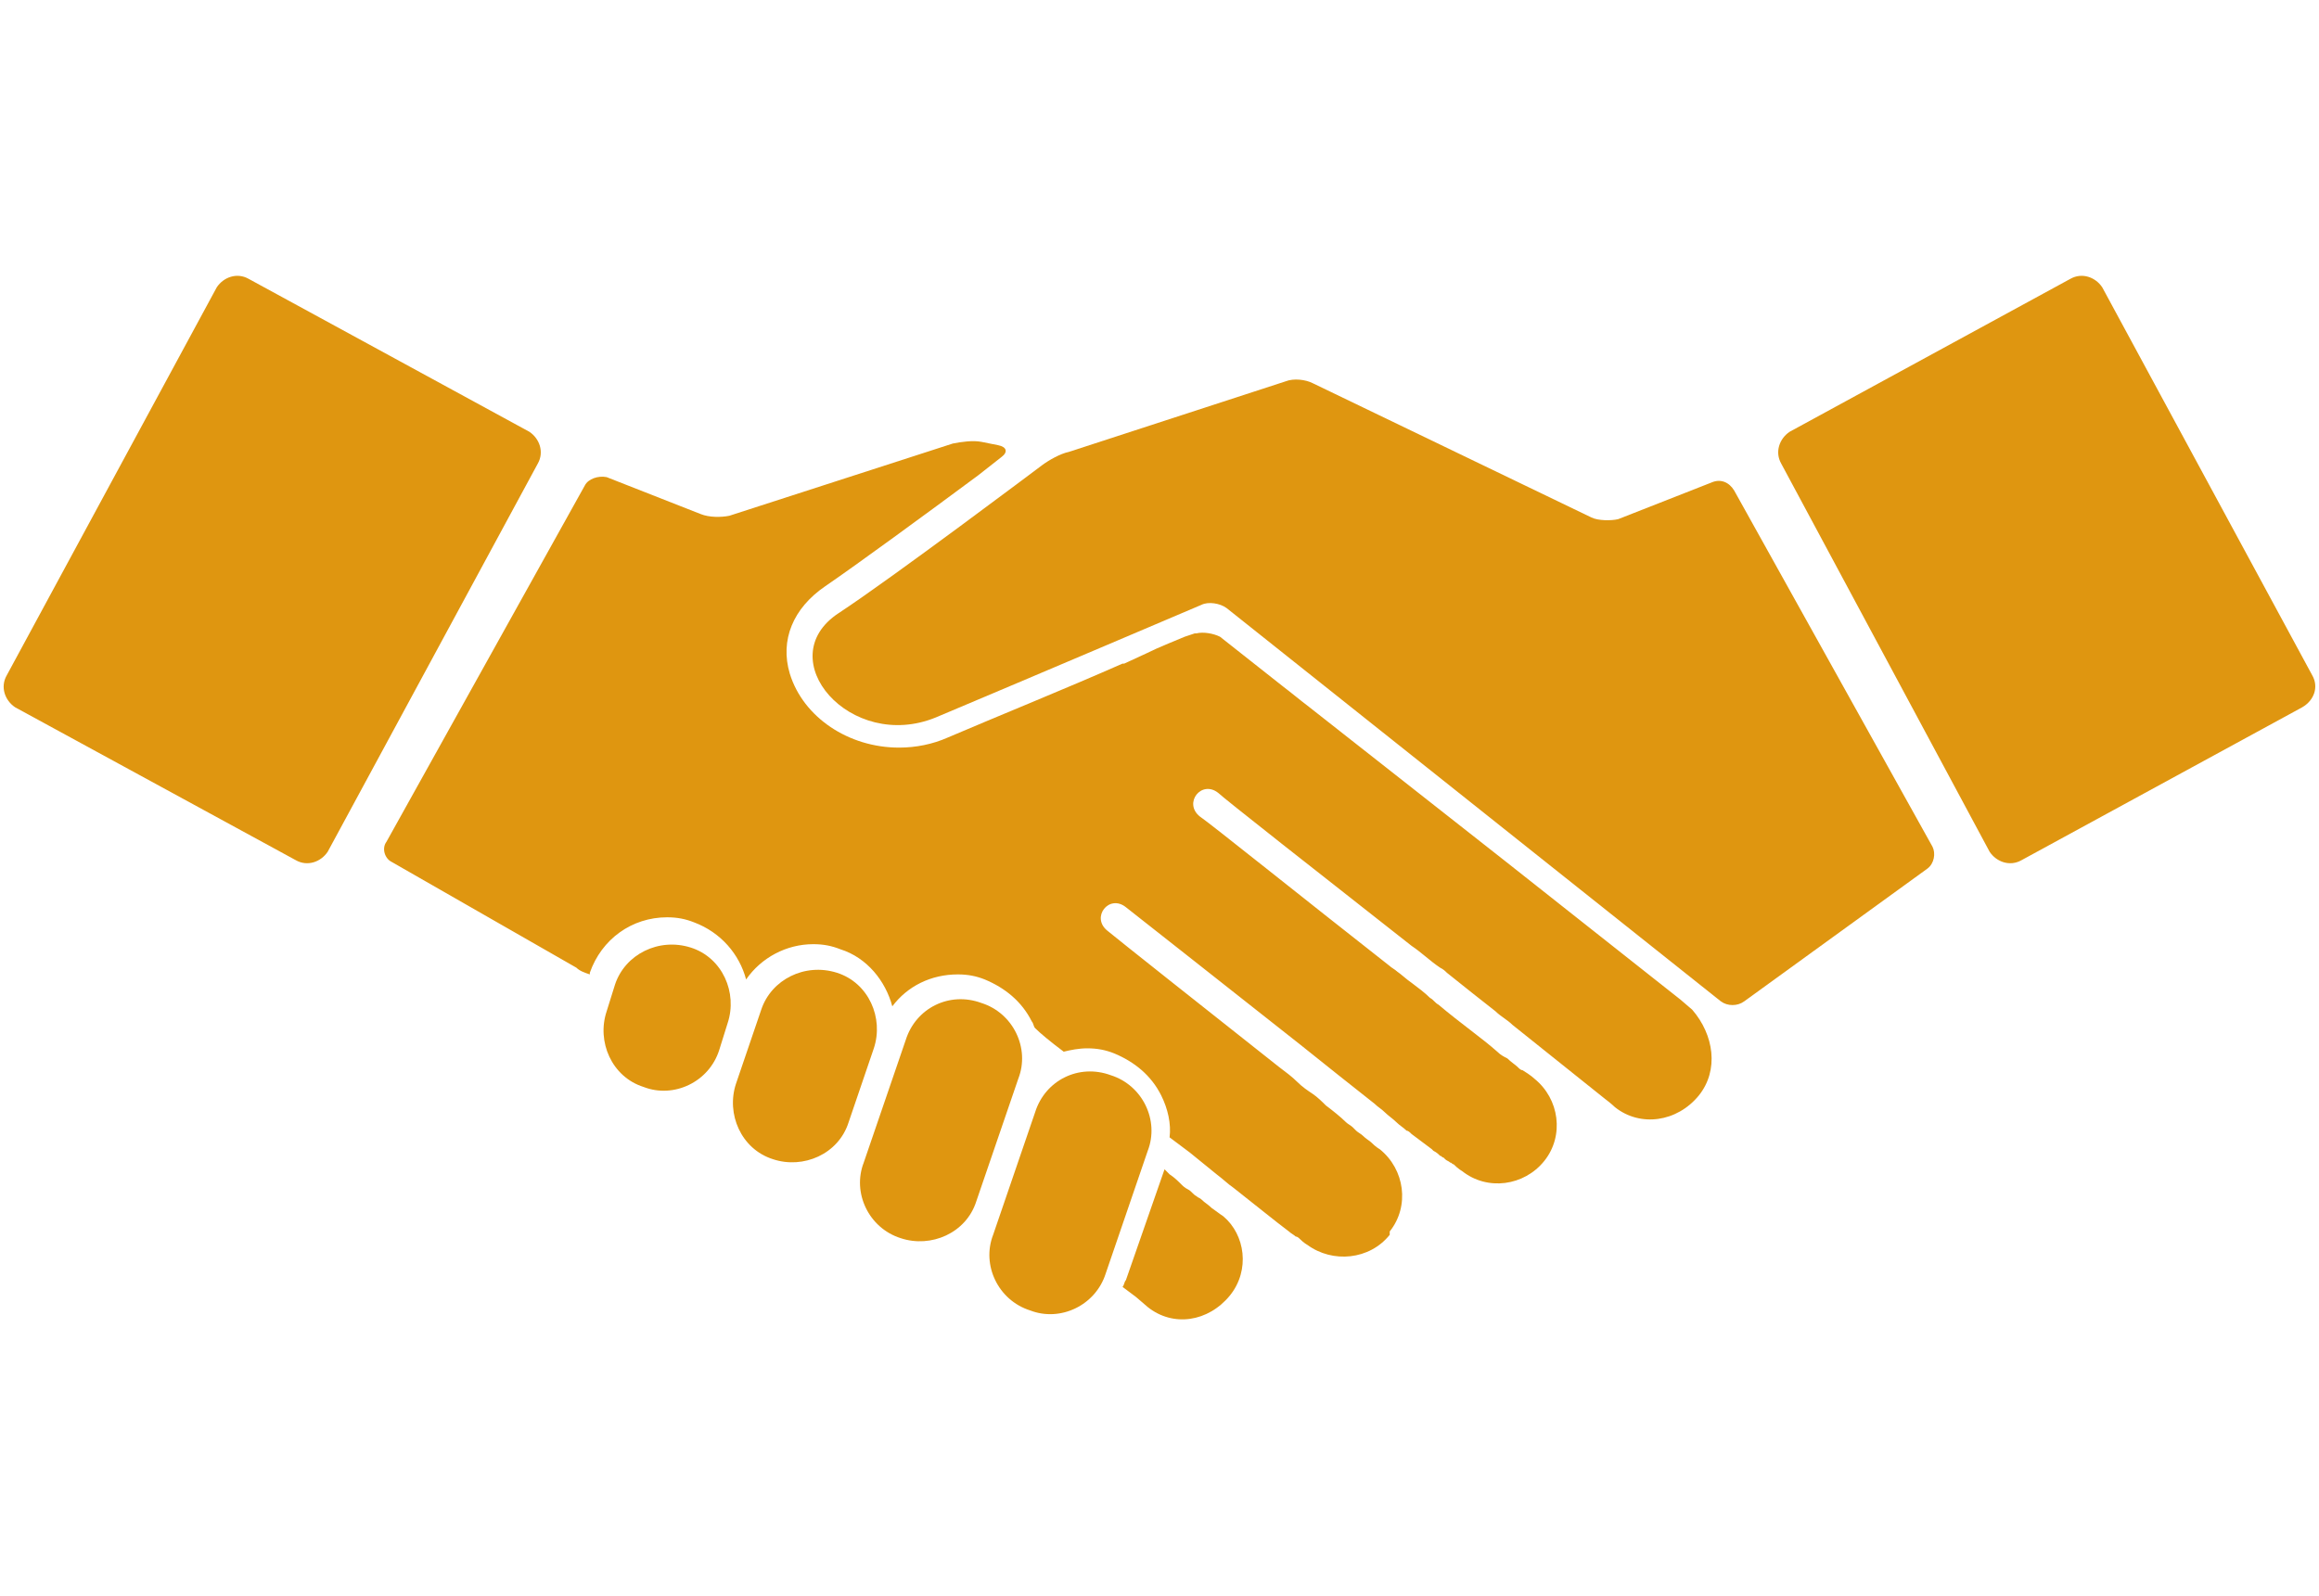 <?xml version="1.0" encoding="utf-8"?>
<!-- Generator: Adobe Illustrator 22.1.0, SVG Export Plug-In . SVG Version: 6.00 Build 0)  -->
<svg version="1.1" id="Calque_1" xmlns="http://www.w3.org/2000/svg" xmlns:xlink="http://www.w3.org/1999/xlink" x="0px" y="0px"
	 viewBox="0 0 138 95" style="enable-background:new 0 0 138 95;" xml:space="preserve">
<style type="text/css">
	.st0{fill:#DF9610;}
</style>
<g>
	<path class="st0" d="M71,38c-0.2,0.1-0.4,0.2-0.7,0.3L71,38C71,38,71,38,71,38z"/>
	<path class="st0" d="M73.2,77.1L73.2,77.1L73.2,77.1c-1.3,1.6-3.4,1.9-4.9,0.7l-0.7-0.6l-0.8-0.6c0.1-0.1,0.1-0.3,0.2-0.4l2.3-6.6
		c0.1,0.1,0.2,0.2,0.3,0.3c0.3,0.2,0.5,0.4,0.7,0.6c0.1,0.1,0.2,0.2,0.4,0.3c0.2,0.1,0.3,0.3,0.5,0.4c0.1,0.1,0.2,0.1,0.3,0.2
		c0.2,0.2,0.4,0.3,0.6,0.5c0.4,0.3,0.7,0.5,0.7,0.5C74.1,73.5,74.4,75.6,73.2,77.1z"/>
	<path class="st0" d="M101.1,65.2L101.1,65.2c-1.3,1.6-3.5,1.9-5,0.7c0,0-0.2-0.2-0.6-0.5c-1-0.8-3-2.4-5.5-4.4
		c-0.3-0.3-0.7-0.5-1-0.8c-0.9-0.7-1.9-1.5-2.9-2.3c-0.1-0.1-0.2-0.2-0.4-0.3c-0.6-0.4-1.1-0.9-1.7-1.3c-5.6-4.4-11.2-8.8-11.5-9.1
		c-1-0.8-2.1,0.6-1.1,1.4c0.6,0.4,6.2,4.9,11.3,8.9c0.1,0.1,0.3,0.2,0.4,0.3c0.3,0.2,0.6,0.5,0.9,0.7c0.4,0.3,0.8,0.6,1.1,0.9
		c0.2,0.1,0.3,0.3,0.5,0.4c1.3,1.1,2.6,2,3.5,2.8c0.2,0.2,0.4,0.3,0.6,0.4c0.2,0.2,0.5,0.4,0.6,0.5s0.2,0.2,0.3,0.2l0,0l0,0
		c0.5,0.3,0.7,0.5,0.7,0.5c1.5,1.2,1.8,3.4,0.6,4.9l0,0l0,0l0,0c-1.2,1.5-3.4,1.8-4.9,0.6c0,0-0.2-0.1-0.5-0.4
		c-0.1,0-0.1-0.1-0.2-0.1l0,0c-0.1-0.1-0.2-0.1-0.3-0.2l-0.1-0.1c-0.1,0-0.1-0.1-0.2-0.1c-0.1-0.1-0.2-0.2-0.4-0.3c0,0,0,0-0.1-0.1
		c-0.4-0.3-0.8-0.6-1.2-0.9c-0.1-0.1-0.2-0.2-0.3-0.2c-0.2-0.2-0.4-0.3-0.6-0.5s-0.5-0.4-0.7-0.6s-0.4-0.3-0.6-0.5
		c-1.4-1.1-2.9-2.3-4.4-3.5c-4.8-3.8-9.9-7.8-10.4-8.2c-1-0.8-2.1,0.6-1.1,1.4c0.6,0.5,5.9,4.7,10.2,8.1c0.4,0.3,0.8,0.6,1.1,0.9
		c0.3,0.3,0.6,0.5,0.9,0.7s0.6,0.5,0.8,0.7c0.4,0.3,0.9,0.7,1.2,1c0.1,0.1,0.3,0.2,0.4,0.3c0.1,0.1,0.1,0.1,0.2,0.2s0.3,0.2,0.4,0.3
		c0.2,0.2,0.4,0.3,0.5,0.4c0.3,0.3,0.5,0.4,0.5,0.4c1.5,1.2,1.8,3.4,0.6,4.9v0.1l0,0v0.1c-1.2,1.5-3.4,1.7-4.9,0.6
		c0,0-0.2-0.1-0.5-0.4c0,0-0.1-0.1-0.2-0.1l0,0c-0.1-0.1-0.3-0.2-0.4-0.3c-0.8-0.6-1.9-1.5-3.3-2.6c-0.3-0.2-0.6-0.5-1-0.8
		c-0.5-0.4-1.1-0.9-1.6-1.3c-0.4-0.3-0.8-0.6-1.2-0.9c0.1-0.8-0.1-1.7-0.5-2.5c-0.6-1.2-1.6-2-2.8-2.5c-0.5-0.2-1-0.3-1.6-0.3
		c-0.5,0-1,0.1-1.4,0.2c-0.8-0.6-1.4-1.1-1.7-1.4c-0.1-0.1-0.1-0.3-0.2-0.4c-0.6-1.2-1.6-2-2.8-2.5c-0.5-0.2-1-0.3-1.6-0.3
		c-1.6,0-3,0.7-3.9,1.9c-0.4-1.5-1.5-2.9-3.1-3.4c-0.5-0.2-1-0.3-1.6-0.3c-1.6,0-3.1,0.8-4,2.1c-0.4-1.5-1.5-2.8-3.1-3.4
		c-0.5-0.2-1-0.3-1.6-0.3c-2.1,0-3.9,1.3-4.6,3.3V58c-0.3-0.1-0.6-0.2-0.8-0.4l-11-6.3c-0.4-0.2-0.6-0.8-0.3-1.2l11.8-21.2
		c0.2-0.4,0.8-0.6,1.3-0.5l5.6,2.2c0.5,0.2,1.2,0.2,1.7,0.1l13.3-4.3c0.5-0.1,1.2-0.2,1.7-0.1l1,0.2c0.5,0.1,0.6,0.4,0.2,0.7
		l-1.4,1.1l0,0c-3.1,2.3-7.2,5.3-9.1,6.6s-2.7,3.2-2.1,5.2c0.8,2.6,3.5,4.4,6.5,4.4c1,0,2-0.2,2.9-0.6c2.8-1.2,7-2.9,10.4-4.4h0.1
		l1.3-0.6c0.8-0.4,1.6-0.7,2.3-1l0.6-0.2h0.1l0,0c0.4-0.1,1,0,1.4,0.2l3.8,3c0.4,0.3,1,0.8,1.4,1.1l11.7,9.2l10.5,8.3l0.7,0.6
		C102,61.6,102.3,63.7,101.1,65.2z"/>
	<path class="st0" d="M72.6,69.9c-0.5-0.4-1.1-0.9-1.6-1.3l0,0C71.5,69,72,69.5,72.6,69.9z"/>
	<path class="st0" d="M83.2,57.9c-0.1-0.1-0.3-0.2-0.4-0.3l0,0C82.9,57.7,83,57.8,83.2,57.9z"/>
	<path class="st0" d="M62,27.7c0.4-0.3,1.1-0.7,1.6-0.8l12.9-4.2c0.5-0.2,1.2-0.1,1.6,0.1l16.6,8c0.4,0.2,1.2,0.2,1.6,0.1l5.6-2.2
		c0.5-0.2,1,0,1.3,0.5L115,50.4c0.2,0.4,0.1,1-0.3,1.3l-10.9,7.9c-0.4,0.3-1,0.3-1.4,0L73,36.2c-0.4-0.3-1.1-0.4-1.5-0.2
		c0,0-10.1,4.3-15.8,6.7c-5.1,2.1-9.9-3.5-5.8-6.2C53.1,34.4,62,27.7,62,27.7z"/>
	<g>
		<g>
			<path class="st0" d="M66.1,64c1.9,0.6,2.9,2.7,2.2,4.5l-2.5,7.3c-0.6,1.9-2.7,2.9-4.5,2.2l0,0c-1.9-0.6-2.9-2.7-2.2-4.5l2.5-7.3
				C62.2,64.3,64.2,63.3,66.1,64L66.1,64z"/>
		</g>
		<g>
			<path class="st0" d="M58.4,59.7c1.9,0.6,2.9,2.7,2.2,4.5l-2.5,7.3c-0.6,1.9-2.7,2.8-4.5,2.2l0,0c-1.9-0.6-2.9-2.7-2.2-4.5
				l2.5-7.3C54.5,60,56.5,59,58.4,59.7L58.4,59.7z"/>
		</g>
		<g>
			<path class="st0" d="M49.8,57.9c1.9,0.6,2.8,2.7,2.2,4.5l-1.5,4.4c-0.6,1.9-2.7,2.8-4.5,2.2l0,0c-1.9-0.6-2.8-2.7-2.2-4.5
				l1.5-4.4C45.9,58.3,47.9,57.3,49.8,57.9L49.8,57.9z"/>
		</g>
		<g>
			<path class="st0" d="M41.1,56.4c1.9,0.6,2.8,2.7,2.2,4.5l-0.5,1.6c-0.6,1.9-2.7,2.9-4.5,2.2l0,0c-1.9-0.6-2.8-2.7-2.2-4.5
				l0.5-1.6C37.2,56.8,39.2,55.8,41.1,56.4L41.1,56.4z"/>
		</g>
	</g>
	<path class="st0" d="M137.6,40.2c0.4,0.7,0.1,1.5-0.6,1.9l-16.7,9.1c-0.7,0.4-1.5,0.1-1.9-0.5L106,27.6c-0.4-0.7-0.1-1.5,0.5-1.9
		l16.7-9.1c0.7-0.4,1.5-0.1,1.9,0.5L137.6,40.2z"/>
	<path class="st0" d="M0.4,40.2c-0.4,0.7-0.1,1.5,0.5,1.9l16.7,9.1c0.7,0.4,1.5,0.1,1.9-0.5L32,27.6c0.4-0.7,0.1-1.5-0.5-1.9
		l-16.7-9.1c-0.7-0.4-1.5-0.1-1.9,0.5L0.4,40.2z"/>
</g>
</svg>
